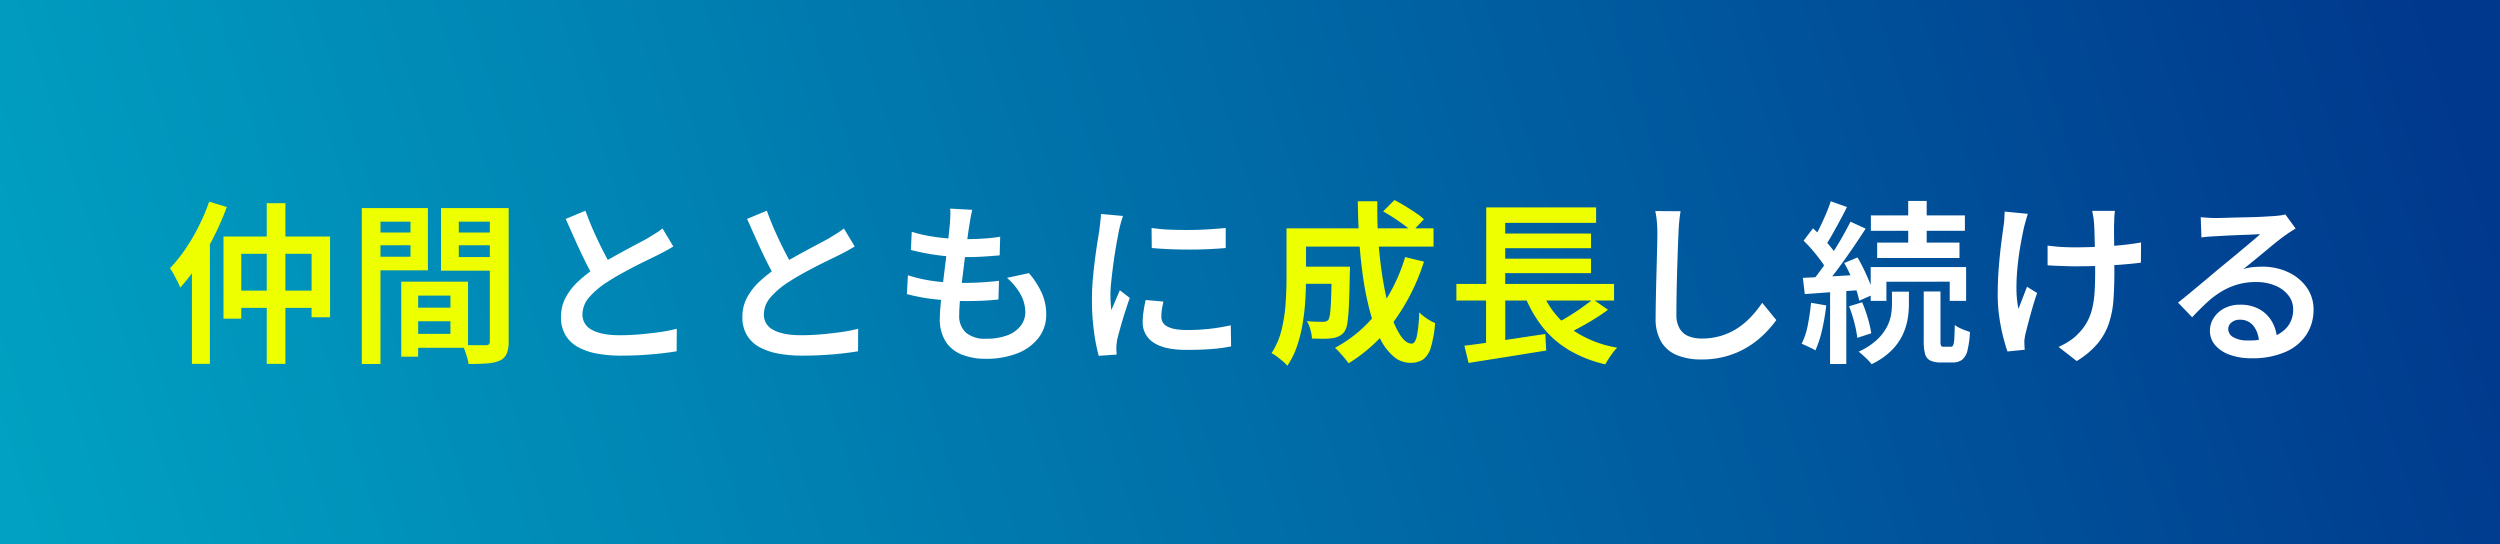<svg xmlns="http://www.w3.org/2000/svg" xmlns:xlink="http://www.w3.org/1999/xlink" width="602" height="131" viewBox="0 0 602 131">
  <rect x="0" y="0" width="602" height="131" fill="#808080" stroke="none"/>
  <defs>
    <linearGradient id="linear-gradient" x1="1" y1="0.5" x2="-0.013" y2="0.569" gradientUnits="objectBoundingBox">
      <stop offset="0" stop-color="#00388d"/>
      <stop offset="1" stop-color="#00a1c2"/>
    </linearGradient>
  </defs>
  <g id="グループ_86075" data-name="グループ 86075" transform="translate(-982 -6439)">
    <rect id="長方形_34677" data-name="長方形 34677" width="602" height="131" transform="translate(982 6439)" fill="url(#linear-gradient)"/>
    <path id="パス_144727" data-name="パス 144727" d="M122.136-24.654q-.882.546-1.848,1.071t-2.058,1.071q-1.008.5-2.457,1.2t-3.108,1.554q-1.659.861-3.318,1.785t-3.129,1.89a19.519,19.519,0,0,0-4.347,3.675,6.333,6.333,0,0,0-1.617,4.179,4.034,4.034,0,0,0,2.268,3.654q2.268,1.3,6.8,1.3,2.226,0,4.7-.21t4.83-.546a37.17,37.17,0,0,0,4.116-.8L122.934.588q-1.722.294-3.822.525t-4.494.378q-2.394.147-5.124.147a31.48,31.48,0,0,1-5.691-.483A15.187,15.187,0,0,1,99.225-.4,7.935,7.935,0,0,1,96.18-3.276a8.376,8.376,0,0,1-1.092-4.41,9.774,9.774,0,0,1,1.134-4.683A14.973,14.973,0,0,1,99.309-16.3a34.653,34.653,0,0,1,4.431-3.444q1.512-1.05,3.234-2.016t3.381-1.869q1.659-.9,3.108-1.659t2.415-1.3q1.092-.672,1.974-1.218a17.987,17.987,0,0,0,1.68-1.176Zm-21.168-8.61q1.008,2.772,2.163,5.334t2.31,4.788q1.155,2.226,2.121,3.99l-4.242,2.478q-1.134-1.848-2.331-4.242T98.6-25.977q-1.2-2.667-2.373-5.313Zm64.848,8.61q-.882.546-1.848,1.071t-2.058,1.071q-1.008.5-2.457,1.2t-3.108,1.554q-1.659.861-3.318,1.785t-3.129,1.89a19.518,19.518,0,0,0-4.347,3.675,6.333,6.333,0,0,0-1.617,4.179A4.034,4.034,0,0,0,146.2-4.578q2.268,1.3,6.8,1.3,2.226,0,4.7-.21t4.83-.546a37.17,37.17,0,0,0,4.116-.8L166.614.588q-1.722.294-3.822.525t-4.494.378q-2.394.147-5.124.147a31.48,31.48,0,0,1-5.691-.483A15.187,15.187,0,0,1,142.905-.4a7.935,7.935,0,0,1-3.045-2.877,8.376,8.376,0,0,1-1.092-4.41,9.774,9.774,0,0,1,1.134-4.683,14.972,14.972,0,0,1,3.087-3.927,34.654,34.654,0,0,1,4.431-3.444q1.512-1.05,3.234-2.016t3.381-1.869q1.659-.9,3.108-1.659t2.415-1.3q1.092-.672,1.974-1.218a17.987,17.987,0,0,0,1.68-1.176Zm-21.168-8.61q1.008,2.772,2.163,5.334t2.31,4.788q1.155,2.226,2.121,3.99L147-16.674q-1.134-1.848-2.331-4.242t-2.394-5.061q-1.2-2.667-2.373-5.313Zm49.476-.21q-.252,1.05-.4,1.89t-.273,1.638q-.168.966-.4,2.646t-.5,3.78q-.273,2.1-.546,4.326t-.525,4.368q-.252,2.142-.378,3.885t-.126,2.835a5.387,5.387,0,0,0,1.617,4.2,7.005,7.005,0,0,0,4.851,1.47,14.144,14.144,0,0,0,5.124-.819,7.174,7.174,0,0,0,3.213-2.289,5.357,5.357,0,0,0,1.113-3.318,8.9,8.9,0,0,0-1.113-4.2,14.577,14.577,0,0,0-3.3-4.032l5.292-1.134a20.261,20.261,0,0,1,3.15,4.914,12.658,12.658,0,0,1,1.008,5.04,9.043,9.043,0,0,1-1.806,5.565,11.724,11.724,0,0,1-5.061,3.759,20.249,20.249,0,0,1-7.749,1.344,15.274,15.274,0,0,1-5.649-.987,8.221,8.221,0,0,1-3.927-3.129,9.982,9.982,0,0,1-1.428-5.628q0-1.3.21-3.486t.525-4.788q.315-2.6.651-5.313t.609-5.145q.273-2.436.441-4.158.084-1.386.1-2.121a9.22,9.22,0,0,0-.063-1.407ZM179.55-28.182a32.442,32.442,0,0,0,4.053.987q2.205.4,4.515.588t4.326.189q2.478,0,4.62-.147a35.308,35.308,0,0,0,3.78-.441l-.126,4.494q-1.932.168-3.843.294t-4.557.126q-2.016,0-4.305-.21t-4.515-.609q-2.226-.4-4.158-.9Zm-.924,10.458a34.041,34.041,0,0,0,4.494,1.134,40.065,40.065,0,0,0,4.578.567q2.268.147,4.326.147,2.016,0,4.221-.126t4.305-.378l-.126,4.494q-1.848.21-3.738.294t-3.906.084a67.018,67.018,0,0,1-7.77-.441,43.669,43.669,0,0,1-6.636-1.239ZM237.3-29.106a39.222,39.222,0,0,0,4.263.4q2.373.1,4.872.084t4.767-.168q2.268-.147,3.948-.315v4.83q-1.848.168-4.158.273t-4.725.1q-2.415,0-4.725-.1t-4.2-.273Zm2.856,17.724q-.252,1.092-.378,1.932a11.31,11.31,0,0,0-.126,1.68,2.837,2.837,0,0,0,.315,1.323,2.565,2.565,0,0,0,1.05,1.029,6.338,6.338,0,0,0,1.911.651,15.625,15.625,0,0,0,2.94.231,49,49,0,0,0,5.313-.273,49.413,49.413,0,0,0,5.187-.861l.084,5.082a37.713,37.713,0,0,1-4.641.63q-2.625.21-6.111.21-5.376,0-7.959-1.785a5.675,5.675,0,0,1-2.583-4.935,16.844,16.844,0,0,1,.189-2.457q.189-1.281.525-2.835ZM230.412-32q-.126.378-.336,1.071t-.378,1.365q-.168.672-.252,1.05-.168.924-.441,2.373t-.546,3.192q-.273,1.743-.5,3.549t-.4,3.486q-.168,1.68-.168,2.982,0,.882.063,1.806t.147,1.806q.336-.756.693-1.6T229-12.579q.357-.819.651-1.533l2.394,1.848q-.588,1.68-1.2,3.612T229.761-5q-.483,1.722-.735,2.772-.084.462-.147,1.05a9.207,9.207,0,0,0-.063.924q0,.294.021.756t.063.882l-4.326.294A43.343,43.343,0,0,1,223.44-4.1a56.865,56.865,0,0,1-.5-7.875q0-2.352.21-4.767t.5-4.683q.294-2.268.588-4.137t.5-3.129q.084-.84.21-1.848t.168-1.932Zm134.274-1.134q-.21,1.218-.336,2.6t-.168,2.6q-.084,1.722-.168,4.221t-.168,5.271q-.084,2.772-.126,5.439t-.042,4.725a6.419,6.419,0,0,0,.8,3.423,4.438,4.438,0,0,0,2.163,1.827,8.375,8.375,0,0,0,3.129.546,15.678,15.678,0,0,0,4.851-.714A15.558,15.558,0,0,0,378.588-5.1a18.188,18.188,0,0,0,3.192-2.751,27.61,27.61,0,0,0,2.562-3.234l3.4,4.158A27.29,27.29,0,0,1,385.077-3.8a22.4,22.4,0,0,1-3.843,3.108,20.541,20.541,0,0,1-5.124,2.352,21.535,21.535,0,0,1-6.426.9,15.315,15.315,0,0,1-5.8-1.008,7.89,7.89,0,0,1-3.843-3.213,10.76,10.76,0,0,1-1.365-5.733q0-1.722.042-3.969t.1-4.641q.063-2.394.126-4.7t.105-4.2q.042-1.89.042-3.024,0-1.428-.126-2.772a20.1,20.1,0,0,0-.378-2.478Zm54.81-2.478h4.452v11.844H419.5Zm-8.988,3.486h22.638v3.7H410.508Zm1.512,6.552h19.824v3.7H412.02Zm-1.554,5.88H433.44v8.148h-3.948v-4.62H414.246v4.62h-3.78Zm12.768,5.88h4.032v11.97a2.55,2.55,0,0,0,.147,1.113.673.673,0,0,0,.609.231h1.764a.579.579,0,0,0,.525-.357,4.472,4.472,0,0,0,.273-1.491q.084-1.134.126-3.4a7.385,7.385,0,0,0,1.722.966,19.255,19.255,0,0,0,1.932.714A22.709,22.709,0,0,1,433.755.42a3.963,3.963,0,0,1-1.3,2.226,3.639,3.639,0,0,1-2.205.63h-2.9a5.578,5.578,0,0,1-2.583-.483,2.475,2.475,0,0,1-1.218-1.6,11.438,11.438,0,0,1-.315-3Zm-7.644.042h4.074v3.192a20.943,20.943,0,0,1-.315,3.465,14.786,14.786,0,0,1-1.218,3.8A13.5,13.5,0,0,1,415.443.42,17.556,17.556,0,0,1,410.676,3.7a12.925,12.925,0,0,0-1.407-1.533q-.9-.861-1.7-1.491a16.521,16.521,0,0,0,4.284-2.751A11.863,11.863,0,0,0,414.267-5.1a10.006,10.006,0,0,0,1.071-2.961,15.3,15.3,0,0,0,.252-2.646ZM400.848-35.532l3.906,1.386q-.8,1.6-1.722,3.3t-1.806,3.276q-.882,1.575-1.68,2.751l-3.024-1.26q.756-1.26,1.575-2.919t1.554-3.381Q400.386-34.1,400.848-35.532Zm4.746,4.914,3.654,1.68q-1.512,2.352-3.3,4.956t-3.591,5.019q-1.806,2.415-3.4,4.221l-2.646-1.47q1.176-1.428,2.457-3.213t2.541-3.717q1.26-1.932,2.352-3.864T405.594-30.618ZM394.3-26.04l2.268-2.982q1.092,1.008,2.226,2.2t2.079,2.352a11.886,11.886,0,0,1,1.449,2.163l-2.436,3.4a13.376,13.376,0,0,0-1.386-2.268q-.924-1.26-2.016-2.541T394.3-26.04Zm9.786,5.376,3.192-1.344a33.714,33.714,0,0,1,1.617,3.024q.777,1.638,1.386,3.15a16.215,16.215,0,0,1,.861,2.73l-3.444,1.512a16.858,16.858,0,0,0-.777-2.793q-.567-1.575-1.281-3.213A28.507,28.507,0,0,0,404.082-20.664Zm-9.954,3.57q2.772-.126,6.573-.336t7.791-.462l.042,3.7q-3.7.252-7.371.525t-6.573.483Zm11.13,6.846,3.15-.966a33.515,33.515,0,0,1,1.365,3.864,26.3,26.3,0,0,1,.819,3.612l-3.36,1.092a26.5,26.5,0,0,0-.714-3.675A33.2,33.2,0,0,0,405.258-10.248Zm-9.156-.84,3.654.63a51.246,51.246,0,0,1-1.008,5.922,25.986,25.986,0,0,1-1.6,4.914,8.4,8.4,0,0,0-.987-.546q-.609-.294-1.239-.588t-1.092-.462a17.421,17.421,0,0,0,1.491-4.536A52.63,52.63,0,0,0,396.1-11.088Zm4.578-4.032h3.906V3.654H400.68Zm68.586-18.1q-.084.672-.126,1.365T469.1-30.45q-.042.546-.042,1.7t.021,2.6q.021,1.449.021,2.94t.021,2.751q.021,1.26.021,1.974,0,3.7-.231,6.762A22.713,22.713,0,0,1,467.8-6.069a15.377,15.377,0,0,1-2.709,4.809,20.072,20.072,0,0,1-5.019,4.2L455.7-.462a17.536,17.536,0,0,0,2.52-1.365A10.822,10.822,0,0,0,460.4-3.612a12.6,12.6,0,0,0,2.121-2.772,13.177,13.177,0,0,0,1.26-3.234,22.586,22.586,0,0,0,.588-3.948q.147-2.184.147-4.956,0-1.092-.021-2.793t-.063-3.486q-.042-1.785-.084-3.3t-.126-2.352a11.154,11.154,0,0,0-.189-1.512q-.147-.756-.231-1.26Zm-16.212,8.358q1.008.126,2.079.231t2.184.147q1.113.042,2.205.042,2.688,0,5.607-.126t5.649-.4q2.73-.273,4.788-.651l-.042,4.872q-1.974.252-4.62.462t-5.544.315q-2.9.1-5.712.1-.924,0-2.079-.042l-2.31-.084q-1.155-.042-2.205-.126Zm-4.746-7.644q-.252.714-.5,1.638t-.42,1.554q-.42,1.89-.861,4.389t-.714,5.229a49.576,49.576,0,0,0-.252,5.334,23.453,23.453,0,0,0,.483,4.746q.42-1.092.987-2.562t1.071-2.772l2.436,1.512q-.588,1.68-1.134,3.57t-.987,3.57q-.441,1.68-.735,2.856-.084.462-.168,1.05a3.681,3.681,0,0,0-.042.924q0,.336.021.8t.063.882l-4.158.42q-.462-1.26-1.029-3.465a45.466,45.466,0,0,1-.945-4.83,36.647,36.647,0,0,1-.378-5.229q0-3.444.252-6.636t.588-5.817q.336-2.625.588-4.347a17.116,17.116,0,0,0,.168-1.743q.042-.9.084-1.617Zm41.622.8q.84.084,1.806.147t1.764.063q.672,0,2.058-.042t3.108-.084l3.465-.084q1.743-.042,3.129-.126l2.1-.126q1.176-.084,1.869-.189a6.782,6.782,0,0,0,1.071-.231l2.478,3.4q-.672.42-1.386.882t-1.386.966q-.84.588-2.058,1.575t-2.6,2.142q-1.386,1.155-2.73,2.247t-2.436,1.974a10.793,10.793,0,0,1,2.289-.483q1.113-.1,2.247-.105a14.4,14.4,0,0,1,6.321,1.344,11.25,11.25,0,0,1,4.431,3.675A9.082,9.082,0,0,1,517.1-9.408a10.792,10.792,0,0,1-1.7,5.964,11.485,11.485,0,0,1-5.04,4.179,19.744,19.744,0,0,1-8.253,1.533,14.972,14.972,0,0,1-5.145-.819,8.262,8.262,0,0,1-3.528-2.31,5.211,5.211,0,0,1-1.281-3.507,5.634,5.634,0,0,1,.9-3.066,6.671,6.671,0,0,1,2.541-2.31,7.85,7.85,0,0,1,3.78-.882,9.3,9.3,0,0,1,4.809,1.155,7.948,7.948,0,0,1,3,3.087,9.328,9.328,0,0,1,1.134,4.158l-4.368.63a6.406,6.406,0,0,0-1.3-3.906,3.988,3.988,0,0,0-3.276-1.512,3,3,0,0,0-2.037.672,2.008,2.008,0,0,0-.777,1.554,2.274,2.274,0,0,0,1.281,2.016,6.61,6.61,0,0,0,3.381.756,17.813,17.813,0,0,0,5.985-.882A7.767,7.767,0,0,0,510.93-5.46a6.529,6.529,0,0,0,1.26-4.032,5.374,5.374,0,0,0-1.176-3.423,7.767,7.767,0,0,0-3.192-2.331,11.694,11.694,0,0,0-4.536-.84,15.942,15.942,0,0,0-4.536.609,16.463,16.463,0,0,0-3.864,1.7,21.708,21.708,0,0,0-3.507,2.667q-1.7,1.575-3.507,3.507l-3.4-3.528q1.176-.924,2.646-2.142T490.1-15.75q1.512-1.26,2.856-2.394t2.268-1.89q.882-.714,2.1-1.722t2.52-2.1l2.478-2.079q1.176-.987,1.932-1.659-.63,0-1.722.063t-2.394.1q-1.3.042-2.6.1t-2.415.126q-1.113.063-1.785.1-.8.042-1.659.1a15.694,15.694,0,0,0-1.575.189Z" transform="translate(1022 6523)" fill="#fff"/>
    <path id="パス_144728" data-name="パス 144728" d="M7.518-19.782H17.43v4.116H7.518Zm8.148,0h4.41v.315q0,.315-.021.714t-.021.693q-.084,4.494-.21,7.371a40.682,40.682,0,0,1-.378,4.431,4.869,4.869,0,0,1-.756,2.184,3.764,3.764,0,0,1-1.239,1.029,6.153,6.153,0,0,1-1.575.483,14.906,14.906,0,0,1-2.142.126q-1.3,0-2.814-.042a9.642,9.642,0,0,0-.378-2.163A8.336,8.336,0,0,0,9.7-6.678q1.218.126,2.289.147t1.575.021a2.327,2.327,0,0,0,.735-.105,1.44,1.44,0,0,0,.567-.357,4.452,4.452,0,0,0,.42-1.617q.168-1.239.252-3.759t.126-6.762ZM28.056-33.1l2.73-2.73q1.218.63,2.562,1.449t2.562,1.638a15.493,15.493,0,0,1,1.974,1.533l-2.856,3.024a17.894,17.894,0,0,0-1.89-1.6q-1.176-.882-2.5-1.743T28.056-33.1Zm5.292,11L37.884-21A49.7,49.7,0,0,1,30.639-6.594a38.6,38.6,0,0,1-10.9,10.08,13.486,13.486,0,0,0-.924-1.2Q18.228,1.6,17.6.9T16.464-.252a31.676,31.676,0,0,0,10.4-8.883A40.659,40.659,0,0,0,33.348-22.092ZM7.77-29.022H40.194v4.41H7.77Zm-2.982,0h4.7V-16.8q0,2.31-.168,5.061a55.913,55.913,0,0,1-.63,5.586A33.741,33.741,0,0,1,7.329-.672,19.713,19.713,0,0,1,5,4.074,8.88,8.88,0,0,0,3.906,3q-.714-.609-1.449-1.155a7.548,7.548,0,0,0-1.281-.8A18.019,18.019,0,0,0,3.612-4.62a36.837,36.837,0,0,0,.966-6.3q.21-3.192.21-5.922Zm17.178-6.51h4.7q-.084,5.334.315,10.374t1.176,9.387a58.533,58.533,0,0,0,1.827,7.6,19.287,19.287,0,0,0,2.331,5.082Q33.6-1.26,34.944-1.26q.8,0,1.218-1.743a33.666,33.666,0,0,0,.588-5.775A12.4,12.4,0,0,0,38.6-7.287a10.026,10.026,0,0,0,1.974,1.071,27.372,27.372,0,0,1-1.029,5.88,5.414,5.414,0,0,1-1.869,2.9,5.36,5.36,0,0,1-3.066.8,6.125,6.125,0,0,1-4.032-1.512,13.51,13.51,0,0,1-3.213-4.242A33.14,33.14,0,0,1,24.948-8.8a69.054,69.054,0,0,1-1.659-8.022q-.651-4.347-.966-9.093T21.966-35.532ZM45.7-15.624H83.664v3.99H45.7Zm9.618-12.138H78.12v3.528H55.314Zm0,6.048H78.12v3.486H55.314ZM47.628-.756q2.436-.294,5.649-.756T60.06-2.52q3.57-.546,7.056-1.05l.21,3.99q-3.234.5-6.594,1.05T54.285,2.5q-3.087.483-5.649.9Zm18.4-13.776a20.98,20.98,0,0,0,6.657,9.261A26.255,26.255,0,0,0,84.42-.294,11.9,11.9,0,0,0,83.412.882q-.546.714-1.029,1.47t-.819,1.386A30.5,30.5,0,0,1,72.66.21a23.585,23.585,0,0,1-6.426-5.733,30.591,30.591,0,0,1-4.368-8Zm12.558,2.6,3.612,2.52q-1.512,1.134-3.276,2.226T75.39-5.145q-1.764.945-3.276,1.7L69.09-5.8Q70.6-6.552,72.345-7.6t3.381-2.2Q77.364-10.962,78.582-11.928Zm-25.7-22.134h26.46v3.738H57.456v16.338H52.878Zm-.042,19.614h4.62V-.336l-4.62.5Z" transform="translate(1287 6523)" fill="#ef0"/>
    <path id="パス_144729" data-name="パス 144729" d="M10.374-35.448l4.242,1.3a68.671,68.671,0,0,1-3.087,7.077,70.6,70.6,0,0,1-3.843,6.72A42.966,42.966,0,0,1,3.4-14.742a12.63,12.63,0,0,0-.651-1.449q-.441-.861-.924-1.764a10.681,10.681,0,0,0-.9-1.449A36.345,36.345,0,0,0,4.578-23.94a46.983,46.983,0,0,0,3.255-5.523A49.146,49.146,0,0,0,10.374-35.448ZM6.216-23.982,10.5-28.266l.042.042V3.612H6.216Zm7.6-3.066H39.48V-7.6H35.028V-22.89H18.1V-7.266H13.818Zm2.436,13.02H37.422V-9.87H16.254Zm7.98-21.042h4.494V3.612H24.234ZM58.716-9.912H70.56v3.276H58.716Zm-.252-6.258H72.7V-.252H58.464v-3.36h10v-9.2h-10Zm-1.848,0H60.69V1.89H56.616ZM49.35-28.014H60.228v3.066H49.35Zm19.488,0H79.8v3.066H68.838Zm9.114-5.88h4.536V-1.806a7.693,7.693,0,0,1-.462,2.94,3.3,3.3,0,0,1-1.638,1.68,9.308,9.308,0,0,1-3.045.693q-1.827.147-4.515.147a10.217,10.217,0,0,0-.315-1.491q-.231-.819-.546-1.68a9.59,9.59,0,0,0-.651-1.449q1.176.084,2.31.084h3.318a1.137,1.137,0,0,0,.8-.21,1.061,1.061,0,0,0,.21-.756Zm-28.224,0H63.042V-18.9H49.728v-3.276h9.114v-8.442H49.728Zm30.576,0v3.276H70.476v8.526H80.3v3.276H66.192V-33.894Zm-33.18,0h4.494V3.654H47.124Z" transform="translate(1022 6523)" fill="#ef0"/>
  </g>
</svg>
